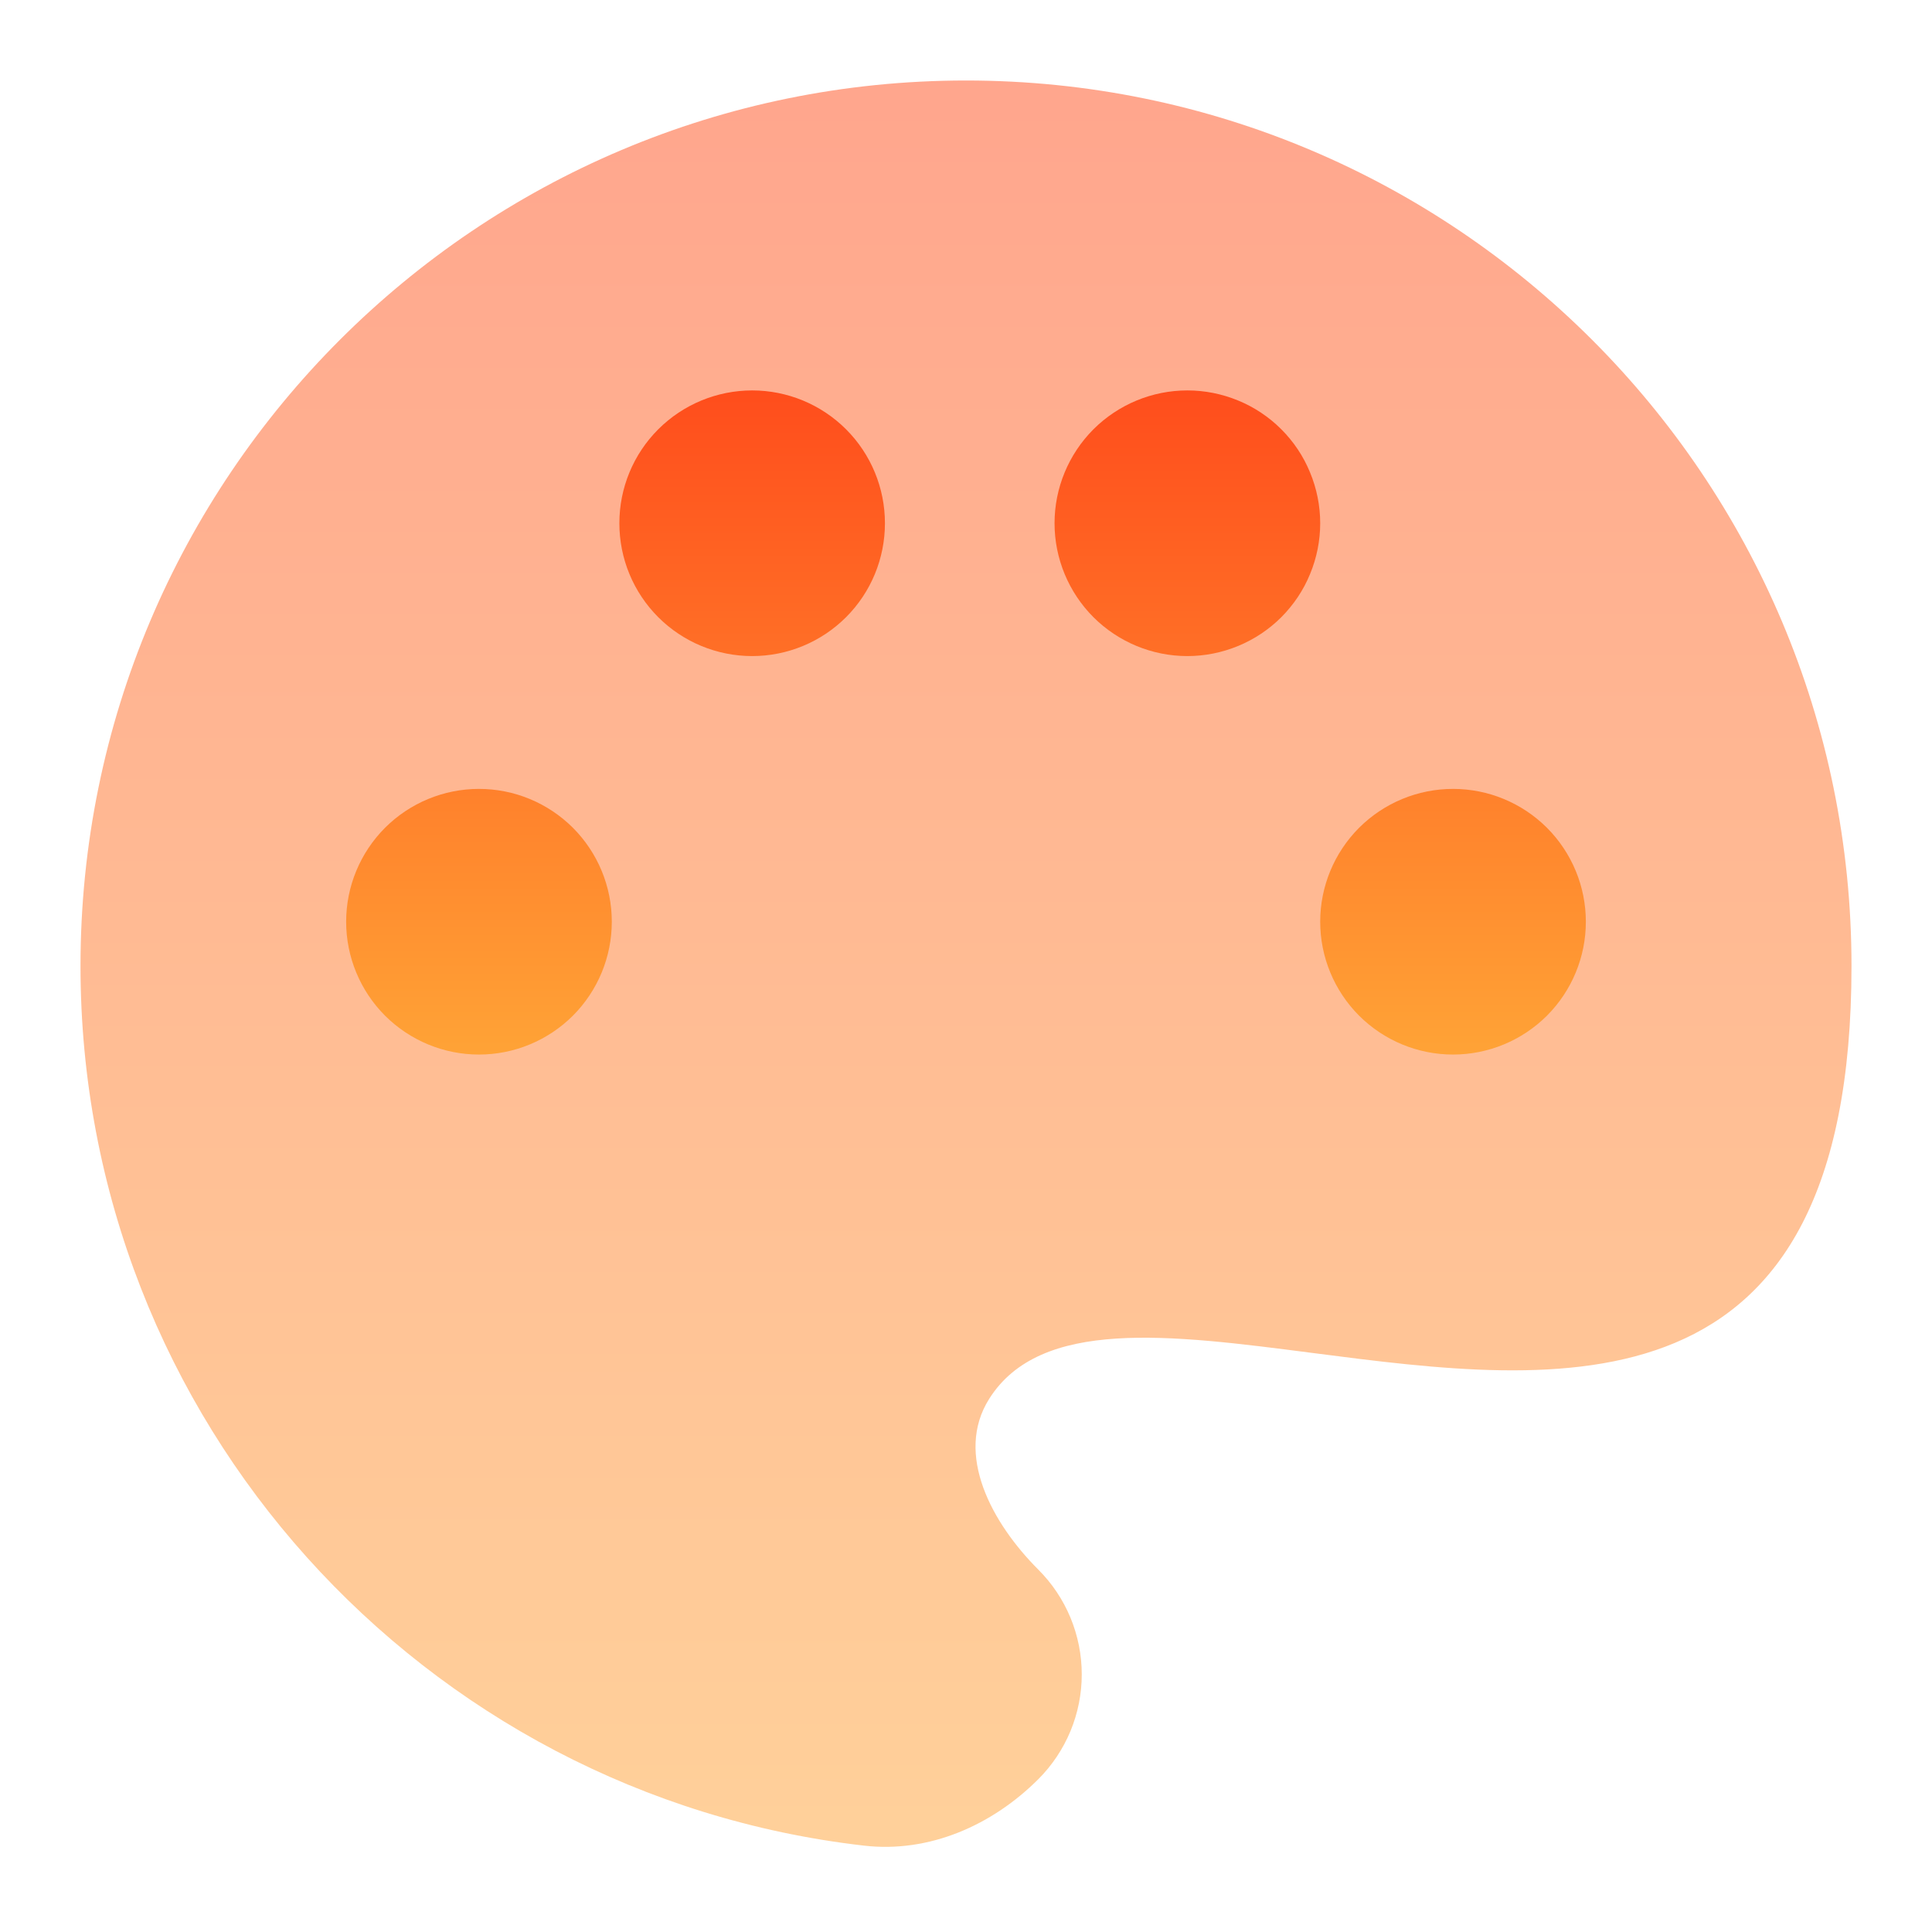 <svg width="24" height="24" viewBox="0 0 24 24" fill="none" xmlns="http://www.w3.org/2000/svg">
<path opacity="0.5" d="M10.732 22.927C5.254 22.298 1 17.646 1 12C1 5.925 5.925 1 12 1C18.075 1 23 5.925 23 12C23 17.673 19.389 17.206 16.305 16.807C14.526 16.577 12.923 16.37 12.288 17.377C11.854 18.065 12.323 18.923 12.899 19.499C13.07 19.67 13.205 19.872 13.298 20.096C13.39 20.319 13.438 20.558 13.438 20.8C13.438 21.042 13.39 21.281 13.298 21.504C13.205 21.727 13.07 21.93 12.899 22.101C12.323 22.677 11.54 23.021 10.732 22.927Z" fill="url(#paint0_linear_8_707)"/>
<path d="M10.993 6.5C10.993 6.938 10.82 7.357 10.51 7.667C10.201 7.976 9.781 8.15 9.344 8.15C8.906 8.15 8.486 7.976 8.177 7.667C7.867 7.357 7.694 6.938 7.694 6.5C7.694 6.062 7.867 5.643 8.177 5.333C8.486 5.024 8.906 4.85 9.344 4.85C9.781 4.85 10.201 5.024 10.51 5.333C10.82 5.643 10.993 6.062 10.993 6.5ZM5.95 13.1C6.388 13.1 6.807 12.926 7.117 12.617C7.426 12.307 7.6 11.888 7.6 11.45C7.6 11.012 7.426 10.593 7.117 10.283C6.807 9.974 6.388 9.8 5.95 9.8C5.512 9.8 5.093 9.974 4.783 10.283C4.474 10.593 4.3 11.012 4.3 11.45C4.3 11.888 4.474 12.307 4.783 12.617C5.093 12.926 5.512 13.1 5.95 13.1ZM18.05 13.1C18.488 13.1 18.907 12.926 19.217 12.617C19.526 12.307 19.7 11.888 19.7 11.45C19.7 11.012 19.526 10.593 19.217 10.283C18.907 9.974 18.488 9.8 18.05 9.8C17.612 9.8 17.193 9.974 16.883 10.283C16.574 10.593 16.4 11.012 16.4 11.45C16.4 11.888 16.574 12.307 16.883 12.617C17.193 12.926 17.612 13.1 18.05 13.1ZM14.75 8.15C14.967 8.15 15.181 8.107 15.382 8.024C15.582 7.941 15.764 7.82 15.917 7.667C16.07 7.513 16.192 7.332 16.274 7.131C16.357 6.931 16.4 6.717 16.4 6.5C16.4 6.283 16.357 6.069 16.274 5.869C16.192 5.668 16.07 5.486 15.917 5.333C15.764 5.18 15.582 5.058 15.382 4.976C15.181 4.893 14.967 4.85 14.75 4.85C14.312 4.85 13.893 5.024 13.583 5.333C13.274 5.643 13.1 6.062 13.1 6.5C13.1 6.938 13.274 7.357 13.583 7.667C13.893 7.976 14.312 8.15 14.75 8.15Z" fill="url(#paint1_linear_8_707)"/>
<defs>
<linearGradient id="paint0_linear_8_707" x1="12" y1="22.943" x2="12" y2="1" gradientUnits="userSpaceOnUse">
<stop stop-color="#FFA336"/>
<stop offset="1" stop-color="#FF4D1C"/>
</linearGradient>
<linearGradient id="paint1_linear_8_707" x1="12" y1="13.1" x2="12" y2="4.85" gradientUnits="userSpaceOnUse">
<stop stop-color="#FFA336"/>
<stop offset="1" stop-color="#FF4D1C"/>
</linearGradient>
</defs>
</svg>

